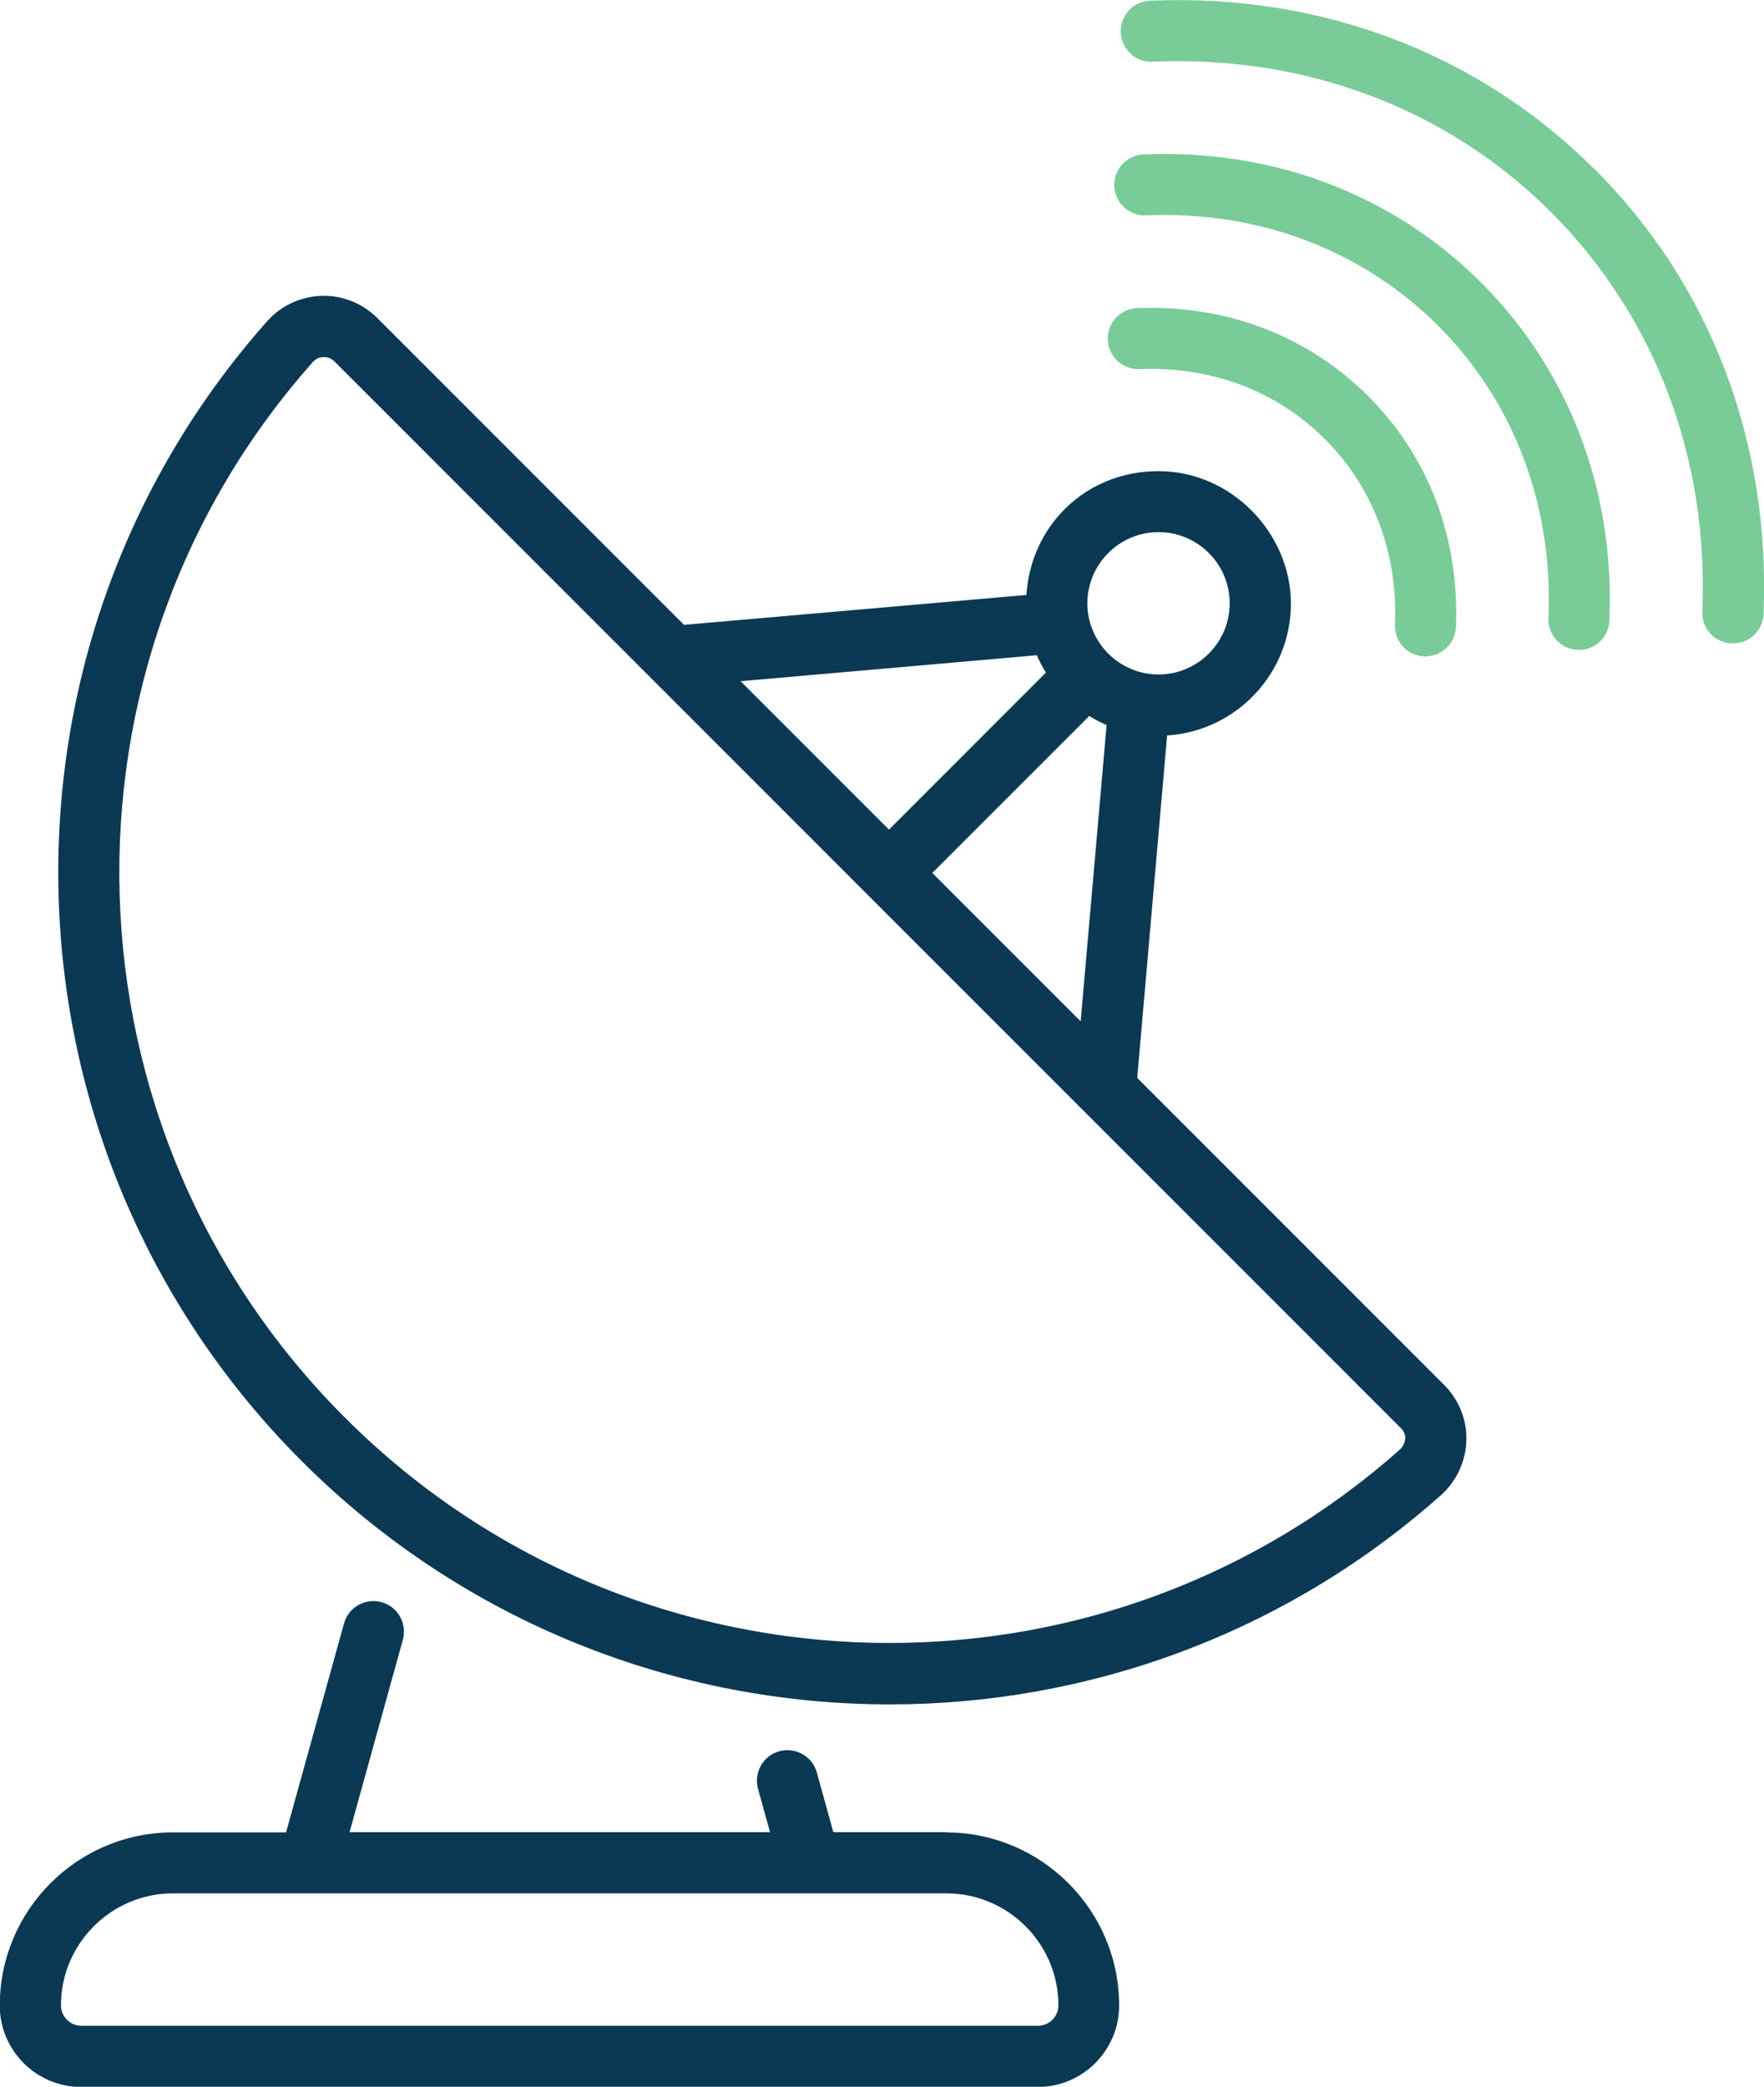 <?xml version="1.0" encoding="UTF-8"?>
<svg id="Livello_2" data-name="Livello 2" xmlns="http://www.w3.org/2000/svg" viewBox="0 0 76.1 90">
  <defs>
    <style>
      .cls-1 {
        fill: #79cc97;
      }

      .cls-1, .cls-2 {
        stroke-width: 0px;
      }

      .cls-2 {
        fill: #0b3954;
      }
    </style>
  </defs>
  <g id="Livello_1-2" data-name="Livello 1">
    <g>
      <path class="cls-1" d="m68.79,7.3C63.79,2.3,56.98-.29,49.61.03c-.73.03-1.29.65-1.26,1.37.03.73.65,1.3,1.37,1.26,6.63-.28,12.74,2.03,17.21,6.51,4.47,4.48,6.79,10.59,6.51,17.21-.03.73.53,1.34,1.26,1.37.02,0,.04,0,.06,0,.71,0,1.29-.56,1.32-1.26.31-7.37-2.27-14.19-7.28-19.19h0Z"/>
      <path class="cls-1" d="m49.33,6.66c-.73.03-1.29.65-1.26,1.37.03.73.65,1.29,1.37,1.26,4.85-.21,9.33,1.49,12.6,4.76,3.28,3.28,4.97,7.75,4.76,12.61-.03.73.53,1.34,1.26,1.37.73.03,1.34-.53,1.37-1.26,0,0,0,0,0,0,.24-5.6-1.73-10.78-5.53-14.58-3.8-3.8-8.98-5.77-14.58-5.53h0Z"/>
      <path class="cls-1" d="m61.43,28.31s.04,0,.06,0c.71,0,1.29-.56,1.32-1.26.16-3.83-1.18-7.37-3.79-9.97-2.6-2.6-6.14-3.95-9.97-3.79-.73.03-1.29.64-1.26,1.37,0,0,0,0,0,0,.03.73.65,1.29,1.37,1.26,3.08-.13,5.92.94,8,3.02,2.08,2.08,3.15,4.92,3.02,8-.03.73.53,1.34,1.26,1.37,0,0,0,0,0,0h0Z"/>
      <path class="cls-2" d="m40.83,79.02h-4.88l-.71-2.57c-.19-.7-.92-1.11-1.62-.92-.7.19-1.11.92-.92,1.62l.52,1.87H15.08l2.3-8.3c.19-.7-.22-1.43-.92-1.62h0c-.7-.19-1.43.22-1.62.92l-2.5,9.01h-4.88c-4.12,0-7.47,3.35-7.47,7.47,0,1.94,1.58,3.51,3.51,3.51h41.27c1.94,0,3.51-1.58,3.51-3.51,0-4.12-3.35-7.47-7.47-7.47Zm3.95,8.35H3.51c-.48,0-.88-.39-.88-.88,0-2.66,2.17-4.83,4.83-4.83h33.37c2.66,0,4.83,2.17,4.83,4.83,0,.48-.39.88-.88.88Z"/>
      <path class="cls-2" d="m49.06,46.49l1.29-14.77c2.98-.19,5.34-2.67,5.34-5.69s-2.56-5.71-5.71-5.71-5.51,2.36-5.7,5.34l-14.77,1.29-13.23-13.23c-.64-.64-1.51-.99-2.41-.96-.9.03-1.75.42-2.35,1.1C-1.04,28.02-.39,49.6,13.01,63.01c6.98,6.98,16.17,10.5,25.38,10.5,8.48,0,16.98-2.99,23.77-9.02.67-.6,1.07-1.45,1.1-2.35.03-.9-.32-1.77-.96-2.41l-13.23-13.23Zm-8.84-8.84l6.77-6.77c.24.15.49.28.75.39l-1.12,12.78-6.4-6.4Zm9.76-14.7c1.69,0,3.07,1.38,3.07,3.07s-1.38,3.07-3.07,3.07-3.07-1.38-3.07-3.07,1.38-3.07,3.07-3.07h0Zm-5.25,5.31c.11.26.24.51.39.75l-6.77,6.77-6.4-6.4,12.78-1.12Zm15.88,33.79c0,.18-.08.34-.21.46-6.29,5.59-14.16,8.35-22.02,8.35-8.53,0-17.05-3.26-23.51-9.73C2.46,48.73,1.85,28.72,13.5,15.61c.12-.13.28-.21.46-.21h.02c.11,0,.29.03.45.19l46.01,46.01c.13.12.19.29.19.47h0Z"/>
    </g>
  </g>
</svg>